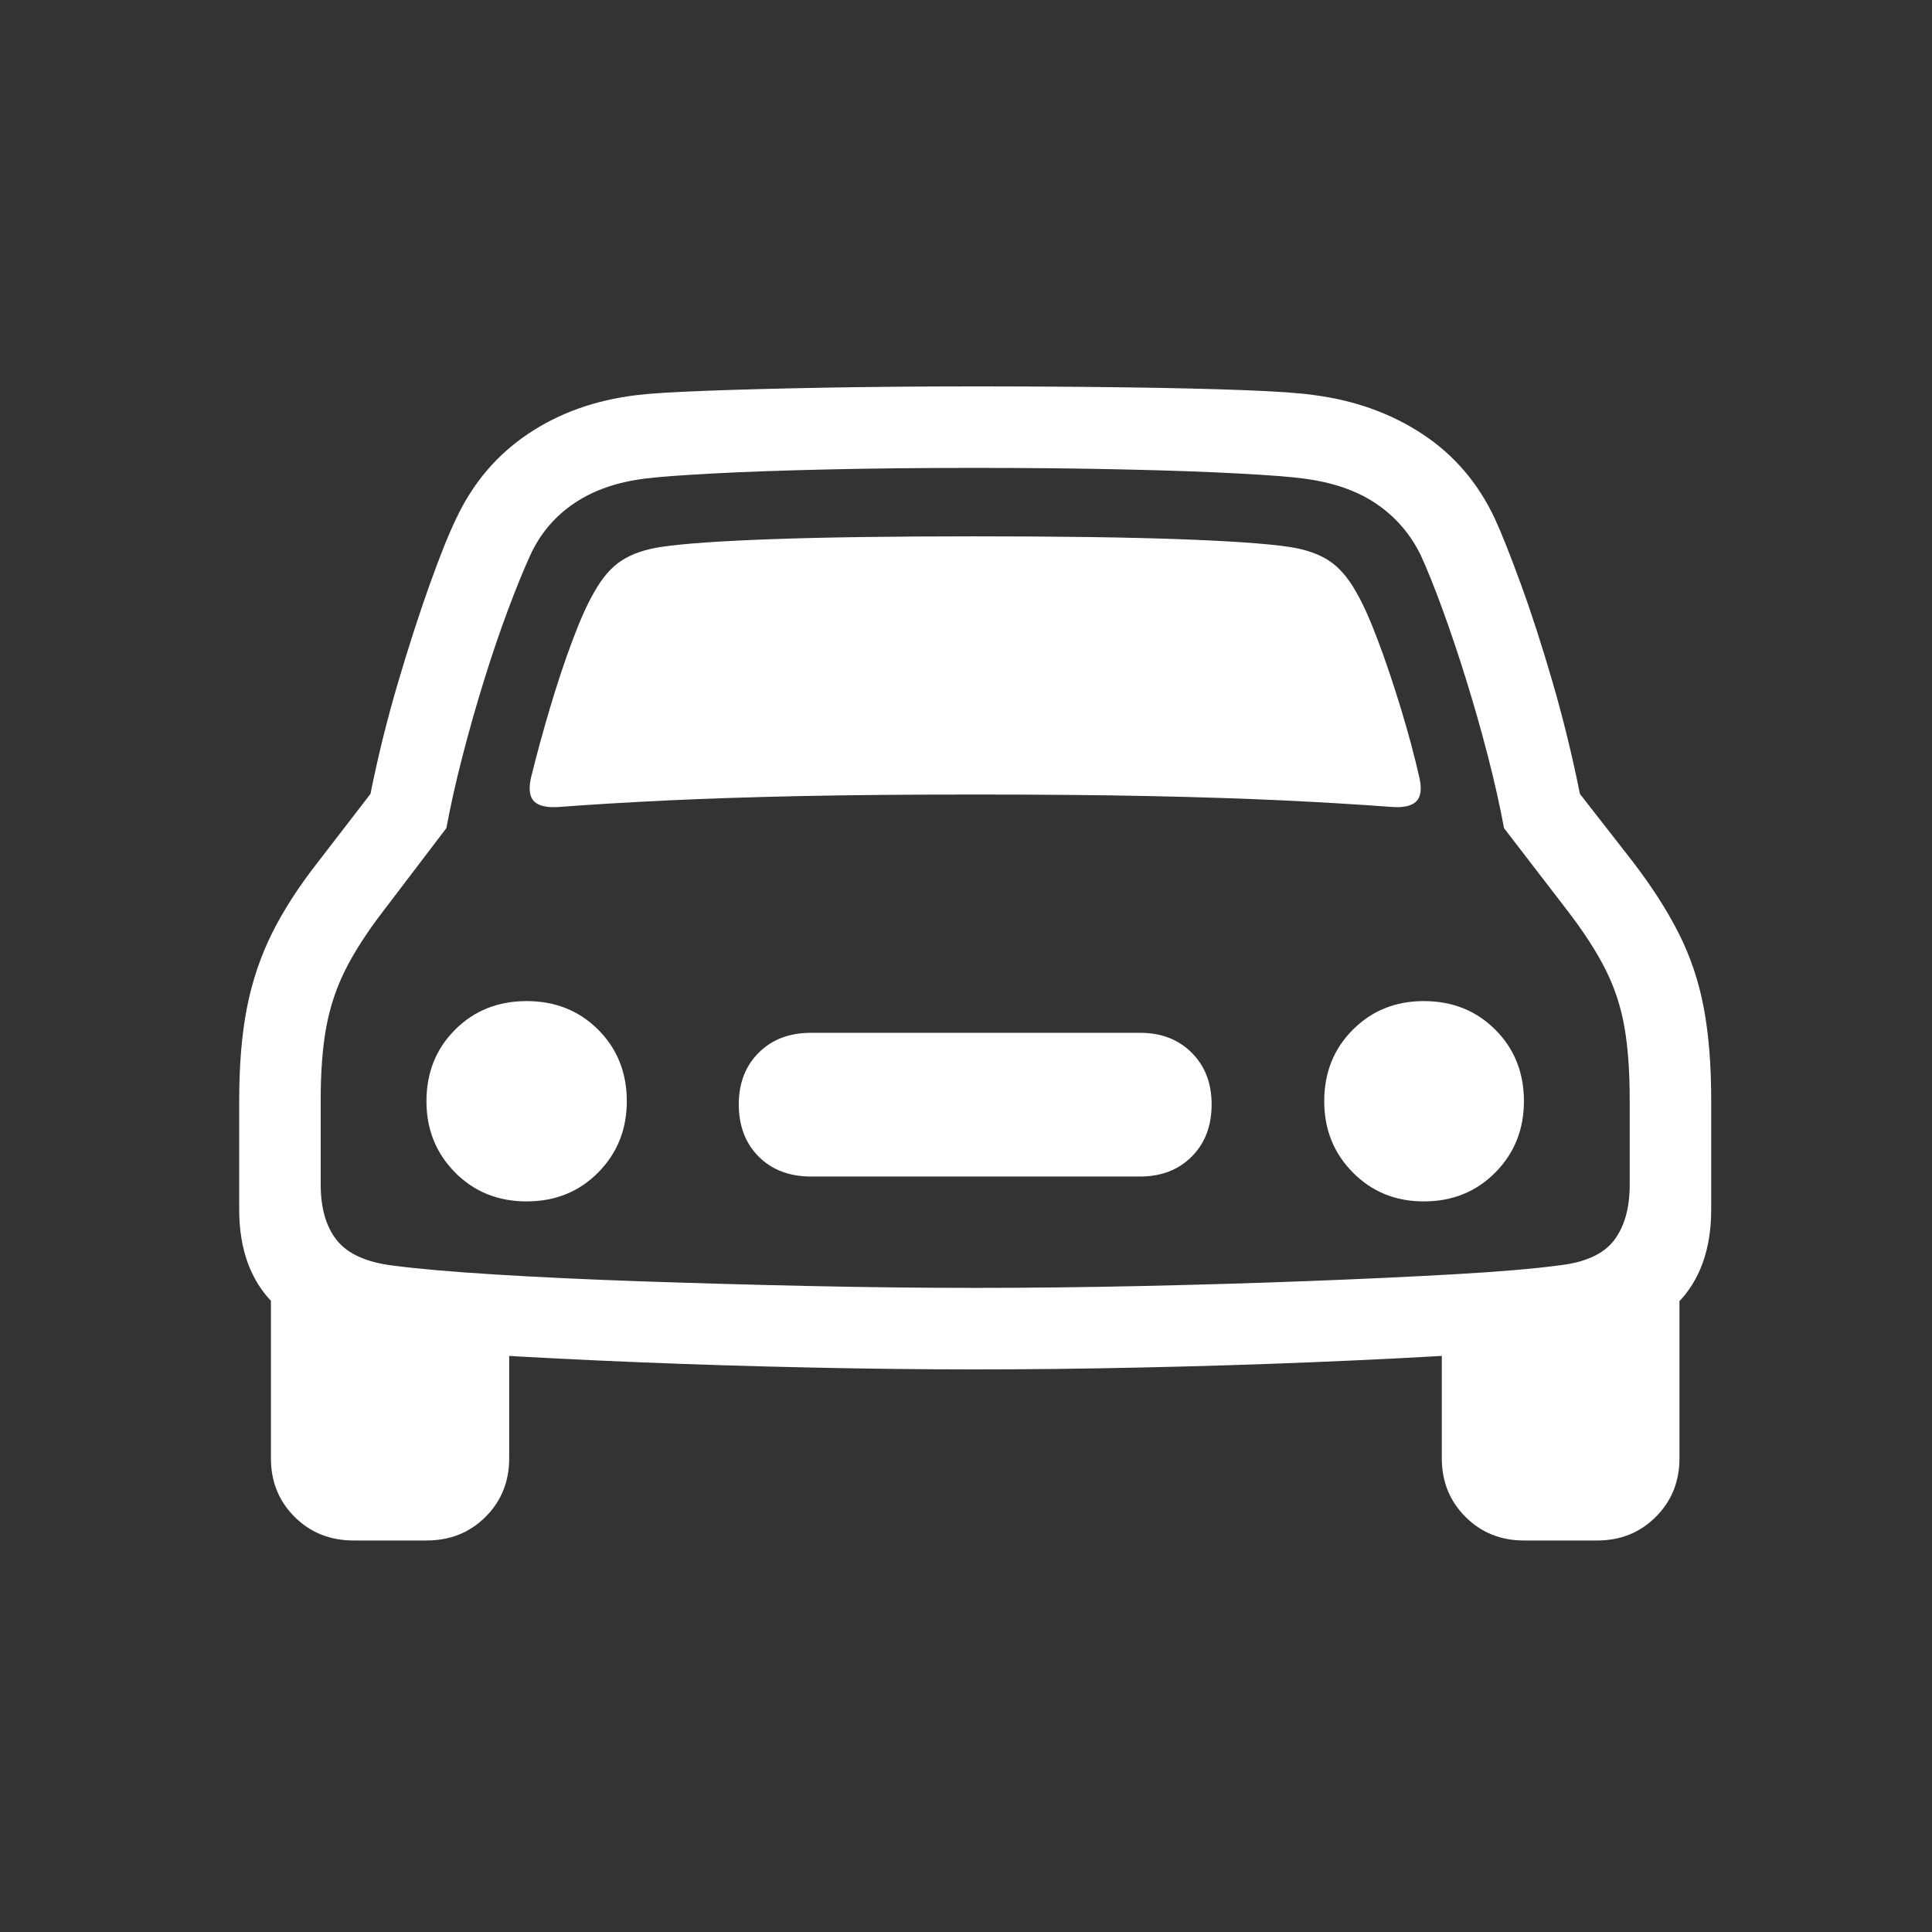 <svg width="105" height="105" viewBox="0 0 105 105" fill="none" xmlns="http://www.w3.org/2000/svg">
<rect x="0" y="0" width="105" height="105" fill="#333333" stroke="none"/>
<g clip-path="url(#clip0_1717_1089)">
<path d="M28.858 42.268C28.723 42.877 28.779 43.305 29.027 43.553C29.275 43.801 29.726 43.902 30.38 43.857C32.183 43.722 34.144 43.603 36.263 43.502C38.382 43.401 40.799 43.322 43.516 43.265C46.232 43.209 49.393 43.181 53 43.181C56.606 43.181 59.768 43.209 62.484 43.265C65.201 43.322 67.624 43.401 69.754 43.502C71.884 43.603 73.851 43.722 75.654 43.857C76.285 43.902 76.725 43.801 76.973 43.553C77.221 43.305 77.277 42.877 77.142 42.268C76.871 41.073 76.533 39.811 76.127 38.481C75.722 37.151 75.305 35.917 74.876 34.779C74.448 33.64 74.054 32.767 73.693 32.158C73.265 31.392 72.775 30.828 72.222 30.468C71.67 30.107 70.954 29.859 70.075 29.724C68.858 29.543 66.84 29.402 64.023 29.301C61.205 29.2 57.531 29.149 53 29.149C48.469 29.149 44.795 29.2 41.977 29.301C39.16 29.402 37.142 29.543 35.925 29.724C35.046 29.859 34.33 30.107 33.778 30.468C33.225 30.828 32.735 31.392 32.307 32.158C31.946 32.767 31.552 33.64 31.123 34.779C30.695 35.917 30.284 37.151 29.889 38.481C29.495 39.811 29.151 41.073 28.858 42.268ZM28.621 65.294C30.177 65.294 31.473 64.77 32.51 63.722C33.547 62.674 34.065 61.383 34.065 59.85C34.065 58.295 33.547 56.999 32.51 55.962C31.473 54.925 30.177 54.407 28.621 54.407C27.066 54.407 25.77 54.925 24.733 55.962C23.696 56.999 23.177 58.295 23.177 59.85C23.177 61.383 23.696 62.674 24.733 63.722C25.77 64.77 27.066 65.294 28.621 65.294ZM44.074 63.941H61.96C63.11 63.941 64.045 63.581 64.767 62.859C65.488 62.138 65.849 61.191 65.849 60.019C65.849 58.87 65.488 57.934 64.767 57.213C64.045 56.492 63.11 56.131 61.96 56.131H44.074C42.901 56.131 41.955 56.492 41.233 57.213C40.512 57.934 40.151 58.87 40.151 60.019C40.151 61.191 40.512 62.138 41.233 62.859C41.955 63.581 42.901 63.941 44.074 63.941ZM77.379 65.294C78.934 65.294 80.23 64.77 81.267 63.722C82.304 62.674 82.822 61.383 82.822 59.85C82.822 58.295 82.304 56.999 81.267 55.962C80.23 54.925 78.934 54.407 77.379 54.407C75.846 54.407 74.561 54.925 73.524 55.962C72.487 56.999 71.969 58.295 71.969 59.85C71.969 61.383 72.487 62.674 73.524 63.722C74.561 64.77 75.846 65.294 77.379 65.294ZM53 74.424C55.84 74.424 58.838 74.39 61.994 74.322C65.15 74.254 68.249 74.159 71.292 74.035C74.335 73.911 77.125 73.77 79.661 73.612C82.197 73.454 84.265 73.285 85.865 73.105C88.165 72.834 89.928 72.079 91.157 70.839C92.386 69.6 93 67.898 93 65.734V59.783C93 57.867 92.865 56.193 92.594 54.762C92.324 53.33 91.873 51.989 91.242 50.738C90.611 49.487 89.776 48.185 88.74 46.833L85.865 43.147C85.46 41.118 84.969 39.112 84.395 37.129C83.82 35.145 83.245 33.364 82.67 31.786C82.095 30.208 81.616 29.002 81.233 28.168C80.332 26.252 79.03 24.731 77.328 23.604C75.626 22.477 73.659 21.766 71.428 21.473C70.661 21.361 69.382 21.27 67.59 21.203C65.798 21.135 63.645 21.084 61.132 21.051C58.618 21.017 55.908 21 53 21C50.092 21 47.382 21.023 44.868 21.068C42.355 21.113 40.202 21.169 38.41 21.237C36.618 21.304 35.35 21.383 34.606 21.473C32.352 21.744 30.38 22.448 28.689 23.587C26.998 24.725 25.702 26.252 24.8 28.168C24.395 29.002 23.91 30.208 23.347 31.786C22.783 33.364 22.208 35.145 21.622 37.129C21.036 39.112 20.54 41.118 20.134 43.147L17.294 46.833C16.235 48.185 15.395 49.487 14.775 50.738C14.155 51.989 13.704 53.33 13.423 54.762C13.141 56.193 13 57.867 13 59.783V65.734C13 67.898 13.62 69.6 14.86 70.839C16.099 72.079 17.858 72.834 20.134 73.105C21.735 73.285 23.803 73.454 26.339 73.612C28.875 73.77 31.664 73.911 34.708 74.035C37.751 74.159 40.85 74.254 44.006 74.322C47.162 74.39 50.16 74.424 53 74.424ZM53 69.994C50.137 69.994 47.139 69.96 44.006 69.893C40.873 69.825 37.835 69.74 34.894 69.639C31.952 69.538 29.297 69.413 26.931 69.267C24.564 69.121 22.693 68.957 21.318 68.777C19.898 68.596 18.895 68.14 18.308 67.407C17.723 66.675 17.429 65.666 17.429 64.381V59.783C17.429 58.227 17.531 56.903 17.734 55.81C17.937 54.717 18.28 53.685 18.765 52.716C19.25 51.747 19.931 50.687 20.811 49.538L24.259 45.007C24.485 43.789 24.778 42.482 25.139 41.084C25.499 39.687 25.894 38.301 26.322 36.926C26.75 35.551 27.184 34.277 27.624 33.105C28.063 31.933 28.463 30.952 28.824 30.163C29.365 28.991 30.165 28.05 31.225 27.34C32.284 26.63 33.58 26.185 35.113 26.004C35.835 25.914 37.041 25.824 38.731 25.734C40.422 25.643 42.484 25.57 44.919 25.514C47.353 25.458 50.047 25.429 53 25.429C55.975 25.429 58.686 25.458 61.132 25.514C63.578 25.57 65.64 25.643 67.32 25.734C68.999 25.824 70.165 25.914 70.819 26.004C72.419 26.207 73.744 26.664 74.792 27.374C75.84 28.084 76.646 29.014 77.21 30.163C77.57 30.952 77.965 31.933 78.393 33.105C78.821 34.277 79.25 35.551 79.678 36.926C80.106 38.301 80.501 39.687 80.861 41.084C81.222 42.482 81.515 43.789 81.74 45.007L85.223 49.538C86.102 50.687 86.784 51.747 87.269 52.716C87.754 53.685 88.092 54.717 88.283 55.81C88.475 56.903 88.571 58.227 88.571 59.783V64.381C88.571 65.666 88.283 66.68 87.708 67.424C87.133 68.168 86.125 68.619 84.682 68.777C83.33 68.957 81.47 69.115 79.103 69.25C76.736 69.385 74.076 69.509 71.123 69.622C68.17 69.735 65.133 69.825 62.011 69.893C58.889 69.96 55.885 69.994 53 69.994ZM19.221 83.722H23.177C24.462 83.722 25.533 83.293 26.39 82.437C27.246 81.58 27.674 80.521 27.674 79.259V71.211L14.724 69.351V79.259C14.724 80.521 15.153 81.58 16.009 82.437C16.866 83.293 17.937 83.722 19.221 83.722ZM82.822 83.722H86.812C88.075 83.722 89.134 83.293 89.99 82.437C90.847 81.58 91.275 80.521 91.275 79.259V69.351L78.359 71.211V79.259C78.359 80.521 78.787 81.58 79.644 82.437C80.501 83.293 81.56 83.722 82.822 83.722Z" fill="#fff"/>
</g>
<defs>
<clipPath id="clip0_1717_1089">
<rect width="80" height="62.857" fill="white" transform="translate(13 21)"/>
</clipPath>
</defs>
</svg>

